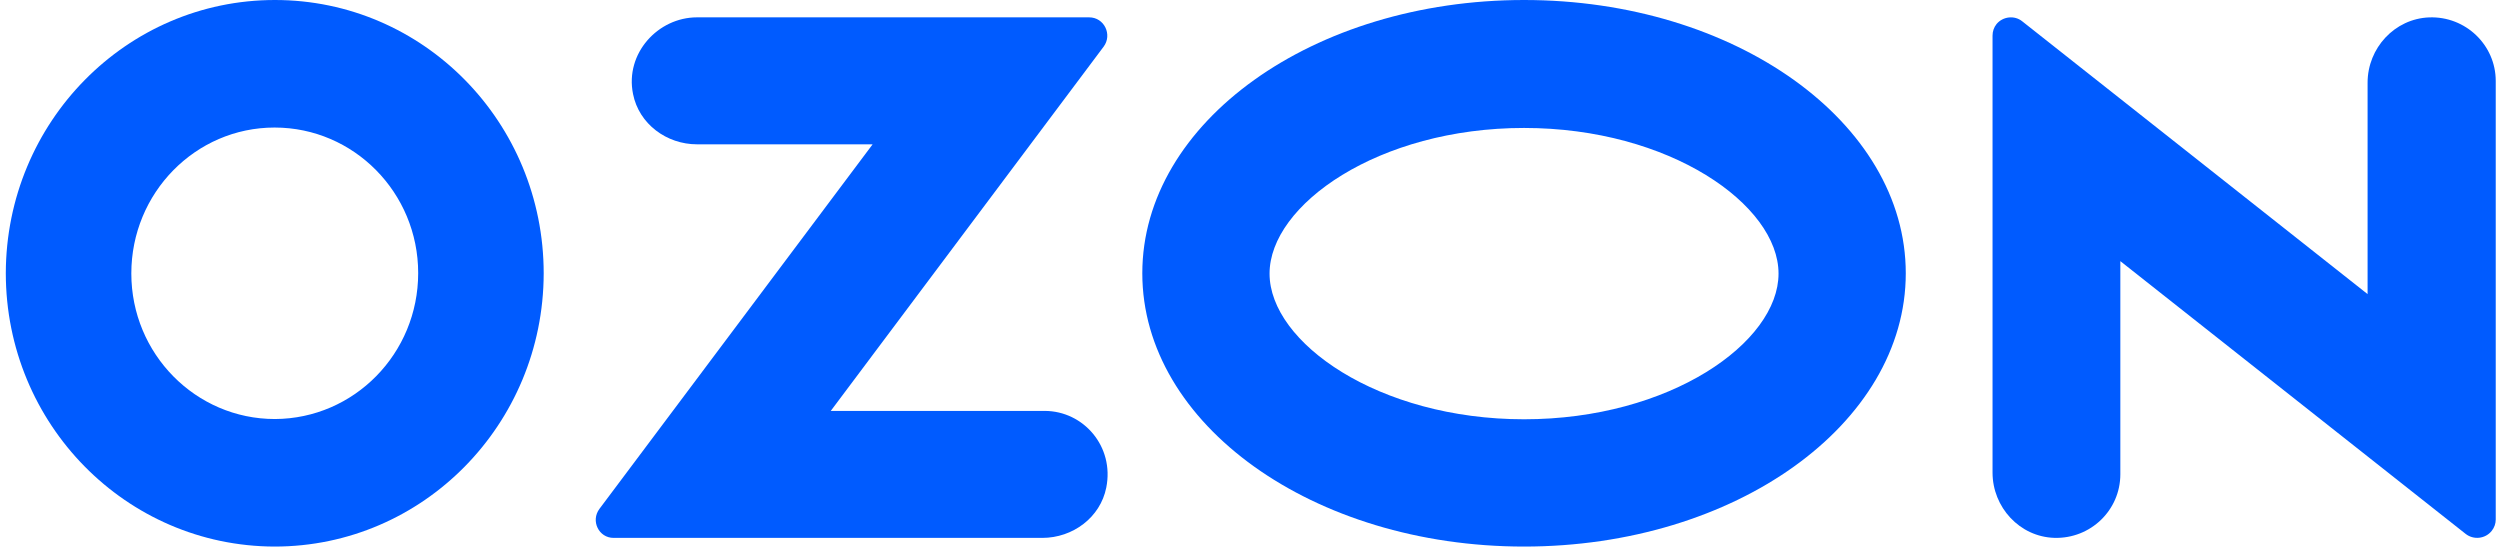 <svg width="249" height="55" viewBox="0 0 249 55" fill="none" xmlns="http://www.w3.org/2000/svg">
<path d="M151.795 0C130.794 0 113.774 12.179 113.774 27.219C113.774 42.26 130.794 54.438 151.795 54.438C172.796 54.438 189.815 42.26 189.815 27.219C189.815 12.179 172.796 0 151.795 0ZM151.795 41.76C137.297 41.76 126.448 34.107 126.448 27.252C126.448 20.398 137.297 12.744 151.795 12.744C166.293 12.744 177.142 20.398 177.142 27.252C177.142 34.107 166.326 41.76 151.795 41.76Z" fill="#005BFF"/>
<path d="M27.382 0C12.589 0 0.611 12.171 0.578 27.203C0.578 42.234 12.556 54.405 27.349 54.438C42.141 54.438 54.12 42.267 54.152 27.236C54.152 12.171 42.174 0 27.382 0ZM41.651 27.203C41.651 35.217 35.269 41.702 27.382 41.735C19.494 41.735 13.08 35.25 13.08 27.236C13.08 19.221 19.462 12.703 27.349 12.703C35.236 12.703 41.651 19.188 41.651 27.203Z" fill="#005BFF"/>
<path d="M104.047 40.927H82.744L109.922 4.648C110.808 3.454 109.988 1.728 108.478 1.728H69.418C65.545 1.728 62.23 5.312 63.05 9.362C63.641 12.349 66.398 14.374 69.418 14.374H86.913L59.702 50.686C58.816 51.881 59.636 53.574 61.114 53.574H103.817C106.837 53.574 109.594 51.549 110.185 48.562C111.005 44.479 107.92 40.927 104.047 40.927Z" fill="#005BFF"/>
<path d="M248.575 8.067V51.747C248.575 52.145 248.441 52.543 248.175 52.874C247.542 53.67 246.375 53.803 245.576 53.173L211.186 26.01V47.236C211.186 50.818 208.221 53.67 204.622 53.571C201.156 53.471 198.457 50.52 198.457 47.07V3.556C198.457 3.125 198.59 2.727 198.857 2.395C199.49 1.632 200.656 1.5 201.423 2.13L235.812 29.293V8.233C235.812 4.783 238.511 1.865 241.944 1.732C245.576 1.599 248.575 4.485 248.575 8.067Z" fill="#005BFF"/>
</svg>
